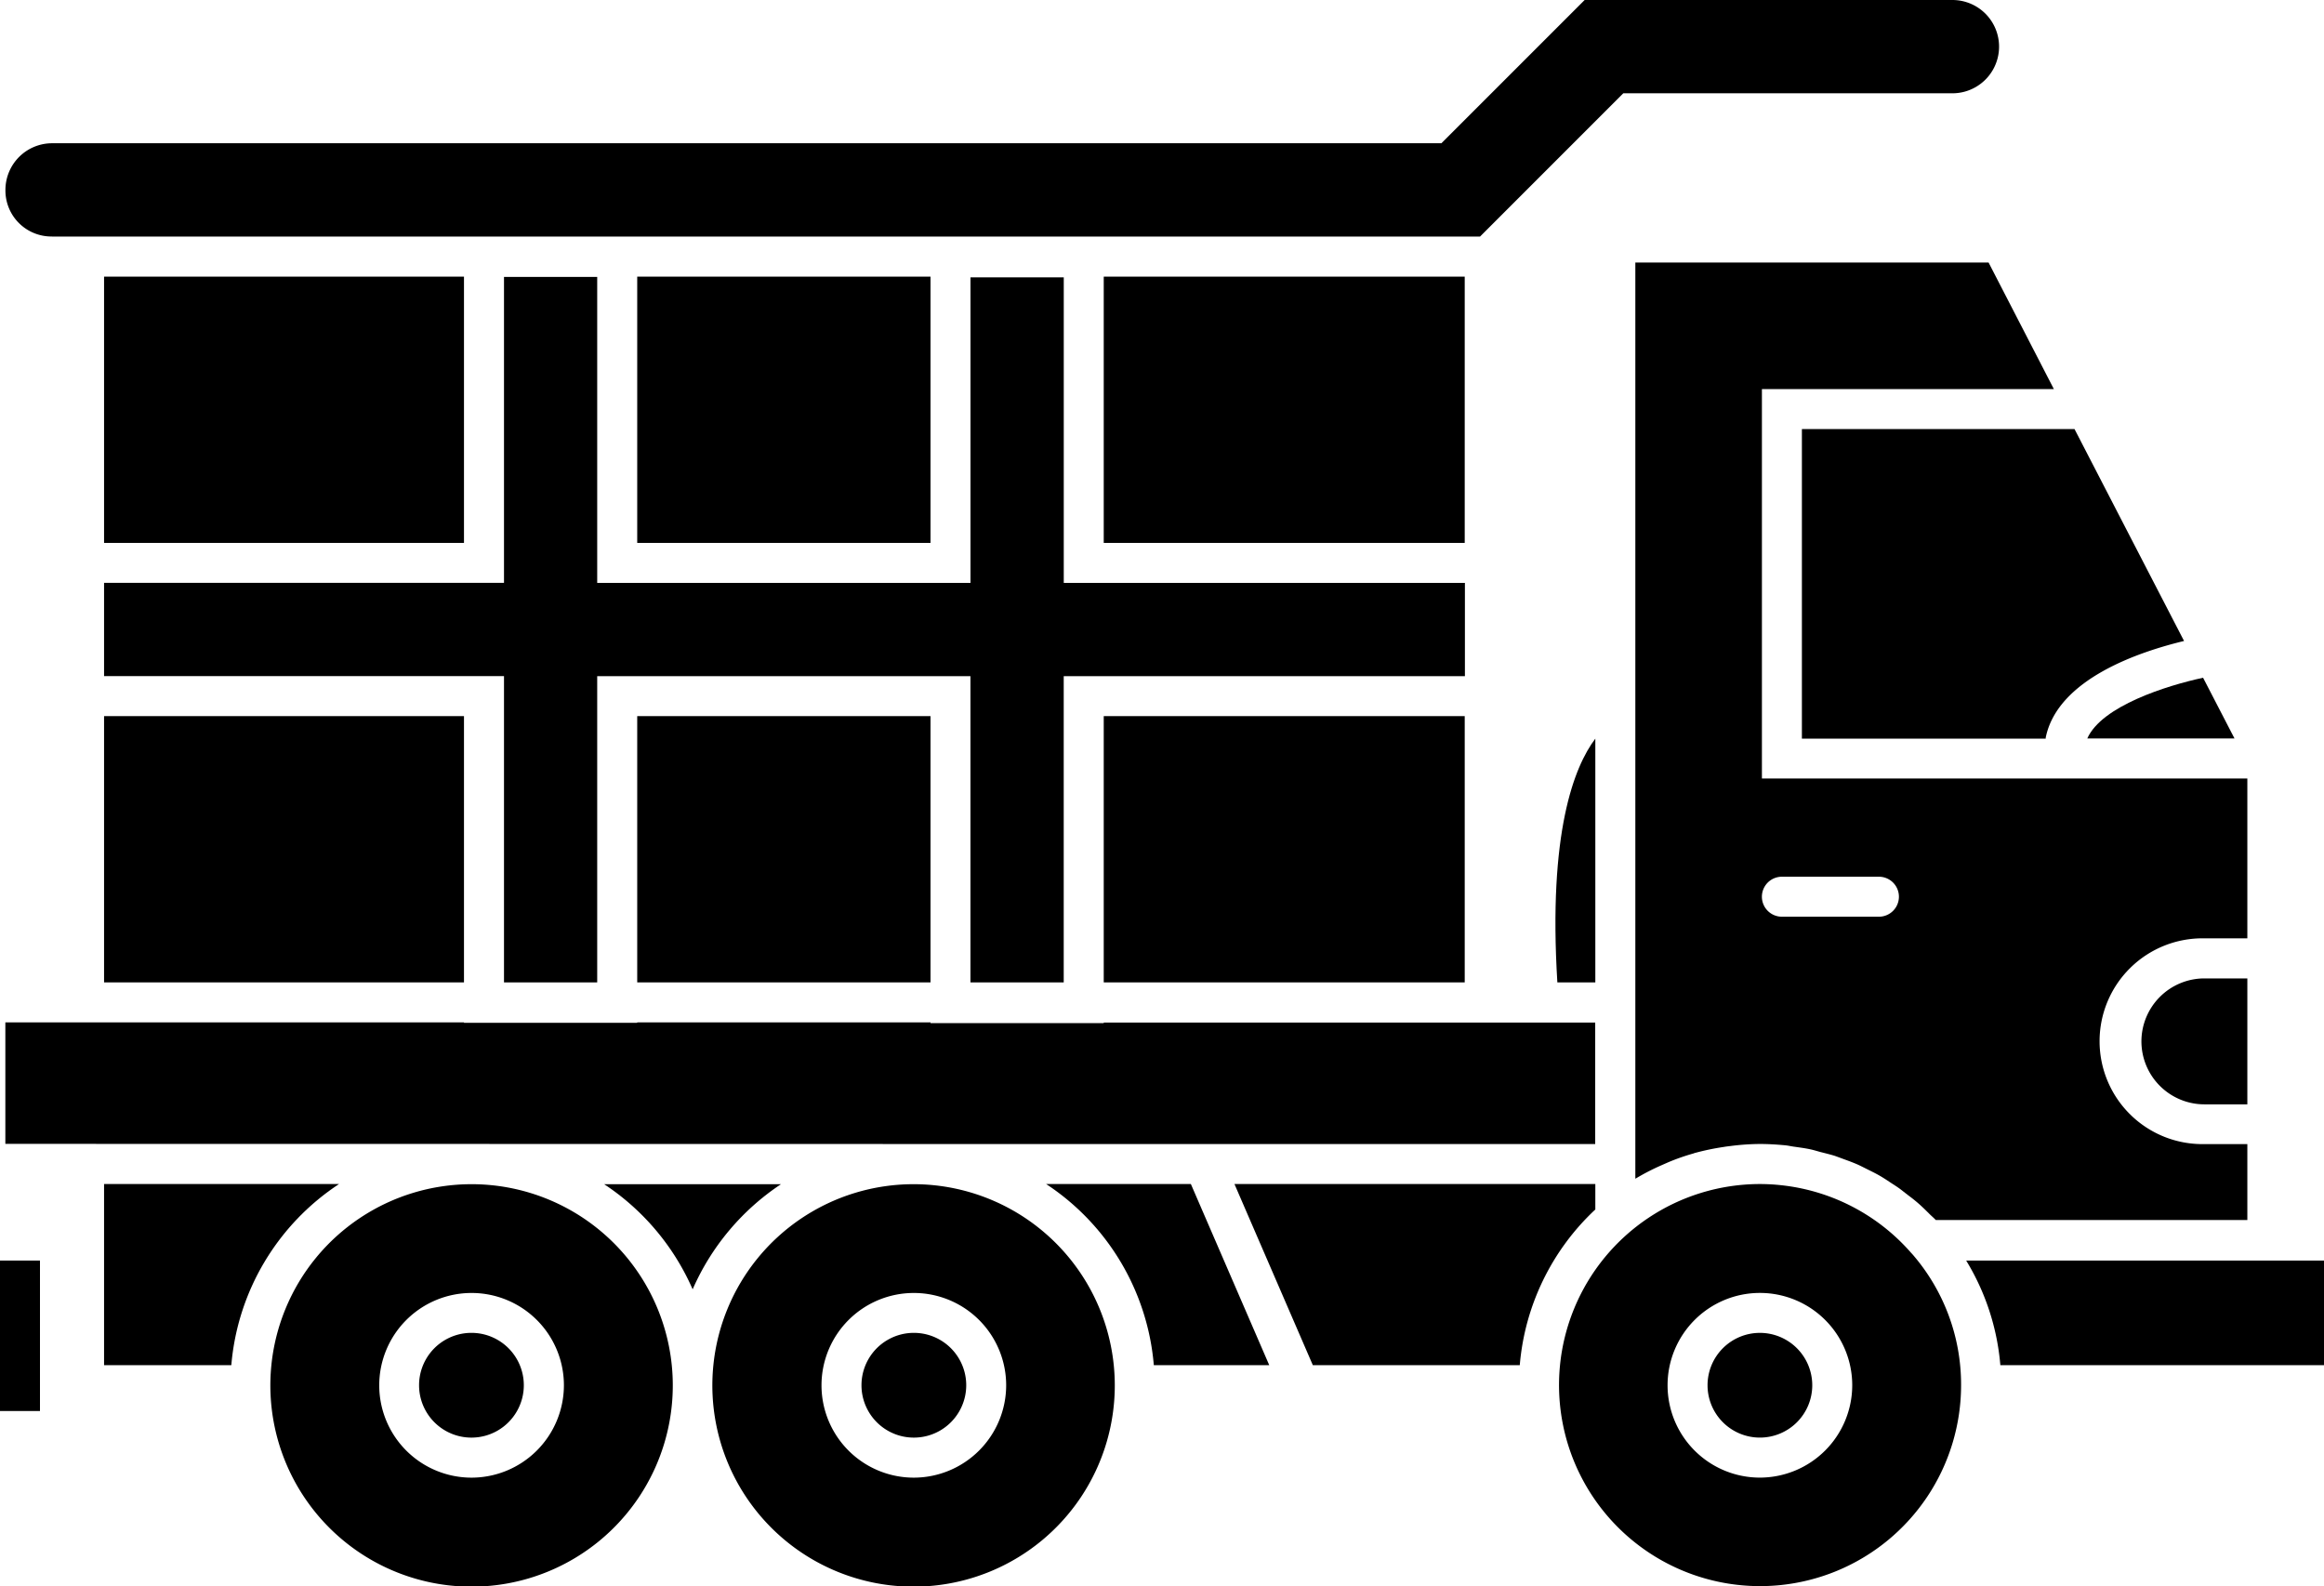 <svg xmlns="http://www.w3.org/2000/svg" width="61.213" height="41.782" viewBox="0 0 61.213 41.782">
  <g id="noun-heavy-truck-7409294" transform="translate(-16.377 -27.487)">
    <path id="Path_658" data-name="Path 658" d="M16.377,65.453H17.43v3.963H16.377Z" transform="translate(0 -4.766)"/>
    <path id="Path_659" data-name="Path 659" d="M65.634,35.393v24.13l.021-.011a6.034,6.034,0,0,1,.67-.344l.168-.074a5.616,5.616,0,0,1,.67-.235.345.345,0,0,1,.056-.018,6.5,6.5,0,0,1,.744-.154c.06-.011.123-.018.183-.025a6.237,6.237,0,0,1,.769-.053c.225,0,.449.014.67.035.074.007.147.025.221.035.147.021.291.039.435.07.088.018.175.046.263.07.126.032.253.063.376.1.091.032.183.067.274.1.116.042.228.084.34.133.091.042.179.088.27.133s.214.105.316.165.176.109.26.165.2.126.295.2.161.126.246.19.186.147.274.228.151.144.225.218c.056.056.116.105.168.161h8.206v-2h-1.13a2.71,2.71,0,1,1,0-5.419h1.13V48.983l-12.786,0V38.727h7.69l-1.72-3.334Zm3.861,16.177H72.05a.526.526,0,0,1,0,1.053H69.494a.526.526,0,0,1,0-1.053Z" transform="translate(-6.183 -0.992)"/>
    <path id="Path_660" data-name="Path 660" d="M80.878,58.615a1.66,1.66,0,0,0,1.66,1.657h1.13V56.955h-1.13A1.661,1.661,0,0,0,80.878,58.615Z" transform="translate(-8.097 -3.699)"/>
    <path id="Path_661" data-name="Path 661" d="M79.248,49.5h3.878q-.416-.806-.828-1.6c-.958.207-2.671.744-3.05,1.6Z" transform="translate(-7.893 -2.563)"/>
    <path id="Path_662" data-name="Path 662" d="M70.651,48.564h6.423a.1.1,0,0,1,0-.032c.316-1.544,2.475-2.26,3.643-2.541q-1.443-2.79-2.885-5.581H70.651Z" transform="translate(-6.813 -1.622)"/>
    <path id="Path_663" data-name="Path 663" d="M64.279,56.154v-6.42c-.562.744-1.243,2.482-1,6.42Z" transform="translate(-5.882 -2.793)"/>
    <path id="Path_664" data-name="Path 664" d="M84.059,65.453H75.6a6.293,6.293,0,0,1,.9,2.755h8.529V65.453Z" transform="translate(-7.435 -4.766)"/>
    <path id="Path_665" data-name="Path 665" d="M39.232,63.153H34.574a6.379,6.379,0,0,1,2.331,2.769A6.4,6.4,0,0,1,39.232,63.153Z" transform="translate(-2.284 -4.477)"/>
    <path id="Path_666" data-name="Path 666" d="M45.084,69.011a1.379,1.379,0,0,1-2.759,0,1.379,1.379,0,0,1,2.759,0" transform="translate(-3.257 -5.04)"/>
    <path id="Path_667" data-name="Path 667" d="M17.769,33.717H55.382l3.773-3.773h8.669a1.228,1.228,0,1,0,0-2.457H58.137L54.364,31.26H17.769a1.23,1.23,0,0,0-1.228,1.228,1.212,1.212,0,0,0,1.228,1.228Z" transform="translate(-0.021)"/>
    <path id="Path_668" data-name="Path 668" d="M43.135,63.153a5.3,5.3,0,1,0,5.3,5.293A5.3,5.3,0,0,0,43.135,63.153Zm.007,7.729a2.432,2.432,0,1,1,2.432-2.432A2.436,2.436,0,0,1,43.142,70.882Z" transform="translate(-2.695 -4.477)"/>
    <path id="Path_669" data-name="Path 669" d="M31.759,69.011a1.379,1.379,0,0,1-2.759,0,1.379,1.379,0,0,1,2.759,0" transform="translate(-1.585 -5.04)"/>
    <path id="Path_670" data-name="Path 670" d="M25.7,63.149H19.511v4.77h3.352A6.346,6.346,0,0,1,25.7,63.149Z" transform="translate(-0.393 -4.477)"/>
    <path id="Path_671" data-name="Path 671" d="M29.82,63.153a5.3,5.3,0,1,0,5.3,5.293A5.3,5.3,0,0,0,29.82,63.153Zm0,7.729a2.432,2.432,0,1,1,2.432-2.432A2.436,2.436,0,0,1,29.816,70.882Z" transform="translate(-1.022 -4.477)"/>
    <path id="Path_672" data-name="Path 672" d="M72.626,64.981a5.289,5.289,0,0,0-3.429-1.8,5.161,5.161,0,0,0-.572-.032,5.295,5.295,0,1,0,5.3,5.289,5.236,5.236,0,0,0-1.3-3.461Zm-4,5.9a2.432,2.432,0,1,1,2.432-2.432A2.436,2.436,0,0,1,68.625,70.881Z" transform="translate(-5.894 -4.477)"/>
    <path id="Path_673" data-name="Path 673" d="M63.065,63.149H53.56l2.064,4.77h5.451a6.336,6.336,0,0,1,1.99-4.1Z" transform="translate(-4.668 -4.477)"/>
    <path id="Path_674" data-name="Path 674" d="M47.888,63.149a6.346,6.346,0,0,1,2.836,4.77h3.04L51.7,63.149Z" transform="translate(-3.956 -4.477)"/>
    <path id="Path_675" data-name="Path 675" d="M69.188,67.632a1.379,1.379,0,1,0,1.379,1.379A1.38,1.38,0,0,0,69.188,67.632Z" transform="translate(-6.456 -5.04)"/>
    <path id="Path_676" data-name="Path 676" d="M48.108,61.485H58.414v-3.2H45.47V58.3H40.907V58.28H33.181v.011H28.618V58.28H16.538v3.2Z" transform="translate(-0.02 -3.866)"/>
    <path id="Path_677" data-name="Path 677" d="M19.511,49.056h9.48v7.013h-9.48Z" transform="translate(-0.393 -2.708)"/>
    <path id="Path_678" data-name="Path 678" d="M35.57,35.819h7.725v7.013H35.57Z" transform="translate(-2.409 -1.046)"/>
    <path id="Path_679" data-name="Path 679" d="M49.623,49.056h9.508v7.013H49.623Z" transform="translate(-4.174 -2.708)"/>
    <path id="Path_680" data-name="Path 680" d="M35.57,49.056h7.725v7.013H35.57Z" transform="translate(-2.409 -2.708)"/>
    <path id="Path_681" data-name="Path 681" d="M19.511,35.819h9.48v7.013h-9.48Z" transform="translate(-0.393 -1.046)"/>
    <path id="Path_682" data-name="Path 682" d="M55.355,43.886H44.789V35.838H42.332v8.048H32.5V35.827H30.045v8.058H19.511v2.457H30.045v8.066H32.5V46.343h9.831v8.066h2.457V46.343H55.355Z" transform="translate(-0.393 -1.047)"/>
    <path id="Path_683" data-name="Path 683" d="M49.623,35.819h9.508v7.013H49.623Z" transform="translate(-4.174 -1.046)"/>
  </g>
</svg>
